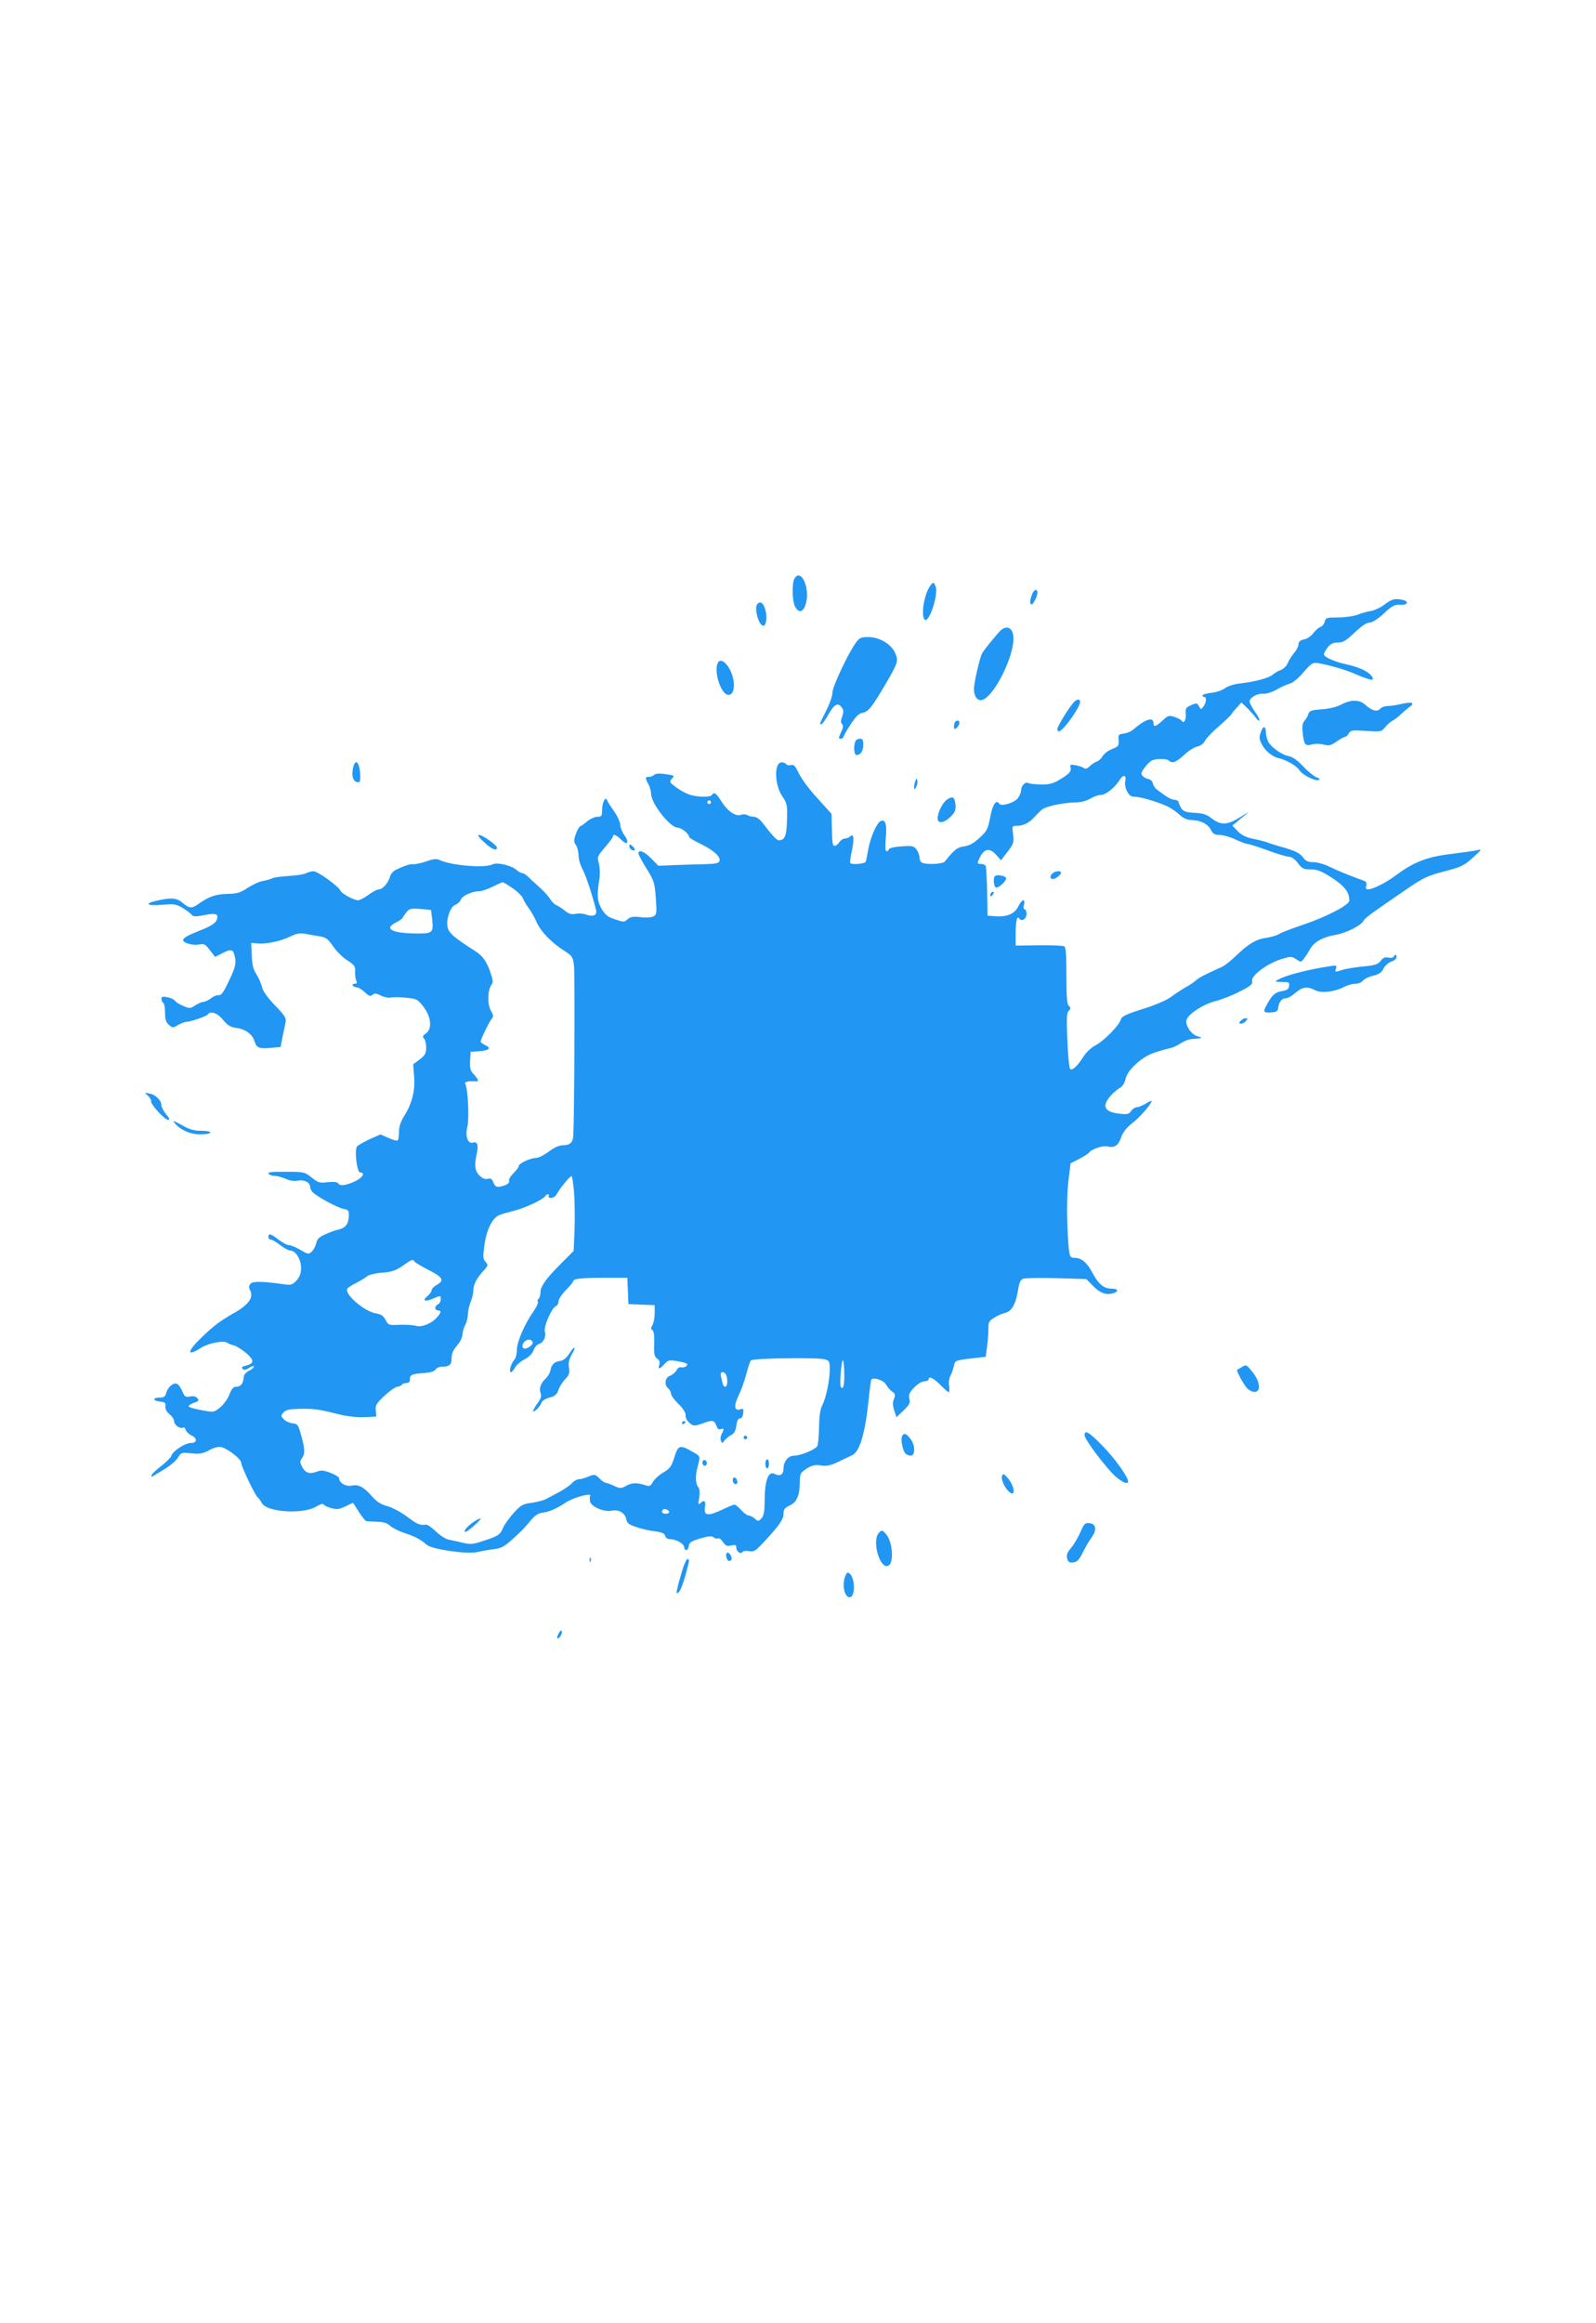 <?xml version="1.0" standalone="no"?>
<!DOCTYPE svg PUBLIC "-//W3C//DTD SVG 20010904//EN"
 "http://www.w3.org/TR/2001/REC-SVG-20010904/DTD/svg10.dtd">
<svg version="1.0" xmlns="http://www.w3.org/2000/svg"
 width="880pt" height="1280pt" viewBox="0 0 880 1280"
 preserveAspectRatio="xMidYMid meet">
<g transform="translate(0,1280) scale(0.1,-0.1)"
fill="#2196f3" stroke="none">
<path d="M4380 9611 c-14 -27 -12 -121 3 -151 42 -83 91 43 53 135 -17 39 -40
45 -56 16z"/>
<path d="M5125 9566 c-32 -48 -48 -167 -25 -181 24 -15 75 140 59 183 -10 28
-15 27 -34 -2z"/>
<path d="M5690 9524 c-12 -31 -13 -54 -2 -54 10 0 32 45 32 65 0 24 -20 17
-30 -11z"/>
<path d="M7635 9470 c-20 -16 -54 -32 -74 -36 -20 -3 -54 -12 -76 -21 -22 -8
-70 -15 -107 -15 -63 0 -68 -1 -74 -24 -3 -13 -14 -26 -25 -29 -10 -4 -27 -19
-38 -34 -12 -16 -34 -31 -51 -34 -21 -5 -30 -12 -30 -26 0 -11 -11 -33 -25
-49 -13 -16 -29 -41 -35 -56 -5 -14 -22 -31 -37 -37 -16 -6 -35 -17 -44 -25
-21 -19 -97 -40 -178 -49 -36 -4 -71 -15 -86 -26 -13 -11 -47 -23 -75 -26 -27
-3 -50 -10 -50 -14 0 -5 5 -9 10 -9 14 0 12 -32 -5 -53 -13 -18 -14 -18 -24 2
-10 18 -14 19 -43 6 -29 -12 -32 -17 -30 -48 3 -34 -11 -57 -22 -38 -4 5 -21
15 -40 21 -31 10 -36 8 -66 -20 -36 -33 -50 -38 -50 -15 0 38 -44 24 -115 -37
-11 -9 -33 -18 -50 -20 -27 -3 -30 -6 -27 -36 2 -31 -1 -35 -37 -49 -21 -8
-44 -26 -51 -39 -7 -13 -22 -26 -33 -30 -10 -3 -28 -15 -39 -26 -13 -13 -23
-16 -31 -10 -7 5 -27 12 -46 16 -30 5 -33 4 -28 -13 5 -22 -8 -36 -68 -71 -31
-18 -54 -23 -98 -22 -32 1 -63 4 -68 8 -15 9 -39 -15 -39 -40 0 -11 -8 -31
-18 -44 -21 -26 -92 -47 -103 -30 -16 26 -36 -4 -49 -73 -13 -67 -18 -78 -59
-115 -32 -30 -56 -43 -85 -47 -39 -6 -52 -16 -107 -84 -10 -13 -95 -18 -123
-7 -9 3 -16 16 -16 28 0 12 -7 32 -16 45 -15 20 -22 22 -82 18 -38 -2 -68 -9
-70 -15 -2 -7 -8 -12 -14 -12 -7 0 -8 25 -4 73 7 75 -2 104 -27 94 -21 -8 -56
-85 -69 -153 -6 -33 -12 -65 -14 -71 -3 -12 -75 -19 -86 -8 -2 3 1 33 9 67 14
69 10 99 -9 80 -7 -7 -20 -12 -30 -12 -10 0 -23 -9 -30 -20 -7 -11 -18 -20
-25 -20 -13 0 -14 7 -17 116 l-1 60 -77 85 c-43 46 -89 108 -103 137 -20 43
-29 52 -44 47 -11 -3 -22 -1 -26 5 -3 5 -15 10 -25 10 -43 0 -40 -125 4 -188
27 -40 29 -49 24 -160 -3 -61 -14 -81 -44 -82 -11 0 -39 30 -92 100 -13 17
-33 30 -45 30 -12 0 -28 4 -36 9 -8 5 -23 6 -35 2 -29 -11 -74 19 -108 73 -28
46 -41 55 -53 36 -9 -14 -83 -12 -126 3 -20 7 -53 25 -73 41 -35 26 -36 29
-21 46 15 17 14 18 -35 25 -34 5 -56 3 -63 -4 -6 -6 -19 -11 -29 -11 -21 0
-22 -7 -3 -40 8 -14 14 -37 15 -53 0 -54 105 -187 147 -187 21 0 63 -34 63
-52 0 -4 29 -21 64 -38 72 -35 111 -71 103 -94 -5 -12 -23 -16 -79 -17 -40 -1
-115 -3 -165 -5 l-93 -4 -39 40 c-38 39 -71 52 -71 28 0 -6 20 -44 45 -84 42
-67 45 -78 51 -162 6 -83 5 -91 -13 -101 -12 -6 -42 -8 -72 -4 -41 5 -55 2
-71 -12 -18 -16 -22 -16 -69 0 -40 13 -54 24 -74 58 -25 43 -27 76 -11 172 3
23 1 58 -4 78 -10 36 -9 39 34 89 24 28 44 55 44 60 0 16 19 8 46 -19 35 -35
46 -14 15 28 -11 15 -21 40 -21 54 0 14 -15 48 -34 75 -19 27 -37 55 -39 62
-9 22 -27 -13 -27 -54 0 -34 -3 -38 -26 -38 -14 0 -39 -11 -55 -24 -15 -13
-33 -26 -39 -28 -6 -2 -17 -21 -25 -43 -12 -34 -12 -43 1 -62 8 -12 14 -38 14
-57 0 -20 10 -52 21 -73 18 -32 57 -150 76 -229 6 -27 -18 -37 -54 -23 -16 6
-42 8 -59 4 -24 -4 -39 0 -60 18 -16 13 -37 26 -46 30 -10 3 -26 19 -35 35
-10 15 -38 46 -63 68 -24 21 -52 47 -62 57 -10 9 -23 17 -30 17 -6 0 -20 8
-30 17 -28 25 -108 44 -132 31 -41 -22 -227 -7 -293 24 -16 8 -34 6 -70 -7
-26 -9 -59 -17 -73 -16 -24 0 -44 -6 -99 -32 -14 -7 -28 -24 -31 -38 -10 -34
-40 -69 -61 -69 -9 0 -35 -13 -57 -30 -23 -16 -49 -30 -57 -30 -24 0 -92 37
-98 53 -9 23 -125 107 -148 107 -11 0 -30 -5 -41 -11 -11 -6 -54 -13 -95 -15
-42 -3 -83 -8 -92 -13 -9 -5 -32 -11 -52 -15 -20 -3 -58 -21 -84 -38 -41 -27
-58 -32 -114 -33 -65 -2 -98 -14 -161 -58 -33 -23 -47 -22 -82 8 -33 28 -61
31 -138 14 -77 -16 -63 -32 23 -24 65 6 77 4 112 -16 22 -13 45 -30 51 -38 9
-12 20 -12 70 -3 66 14 84 6 67 -30 -7 -15 -35 -33 -84 -52 -76 -30 -99 -43
-99 -56 0 -15 53 -30 85 -24 33 6 36 5 73 -45 l18 -23 43 22 c49 25 59 20 68
-32 4 -27 -2 -51 -22 -95 -43 -93 -53 -108 -72 -106 -9 1 -28 -7 -41 -18 -14
-10 -32 -19 -41 -19 -9 0 -29 -9 -45 -19 -26 -18 -31 -18 -64 -4 -20 8 -41 21
-47 29 -5 8 -25 17 -42 20 -26 5 -33 3 -33 -9 0 -9 5 -19 10 -22 6 -3 10 -28
10 -54 0 -36 5 -53 21 -67 20 -18 22 -18 51 -1 16 9 36 17 44 17 23 0 114 31
120 41 13 22 54 8 84 -30 25 -30 40 -40 72 -44 52 -7 90 -35 102 -75 11 -36
25 -41 93 -35 l50 5 11 57 c7 31 14 67 17 81 4 21 -6 37 -59 91 -41 43 -67 79
-71 100 -4 18 -18 50 -31 71 -18 27 -24 54 -26 105 l-3 68 39 -3 c48 -4 128
14 180 40 28 14 49 18 75 14 20 -4 56 -10 80 -14 38 -6 49 -14 78 -56 18 -27
54 -62 78 -77 39 -25 45 -33 43 -61 -1 -18 2 -41 6 -50 6 -13 4 -18 -9 -18 -9
0 -13 -4 -10 -10 3 -5 14 -10 23 -10 9 0 28 -12 44 -27 22 -21 30 -24 42 -14
12 10 21 9 46 -4 18 -9 42 -14 55 -11 13 3 51 3 85 -1 58 -6 63 -8 96 -51 42
-56 48 -121 12 -146 -17 -12 -20 -18 -10 -28 7 -7 12 -29 12 -49 0 -32 -6 -43
-36 -66 l-36 -27 5 -63 c8 -77 -11 -153 -53 -219 -21 -34 -30 -60 -30 -90 0
-24 -4 -45 -8 -48 -4 -2 -27 4 -51 15 l-43 19 -59 -26 c-32 -15 -64 -33 -70
-40 -16 -19 -1 -144 17 -144 32 0 11 -32 -32 -50 -52 -23 -80 -25 -90 -9 -4 7
-24 9 -56 6 -45 -6 -54 -3 -89 25 -39 31 -42 32 -143 32 -82 1 -102 -2 -94
-11 6 -7 20 -12 32 -11 11 0 38 -7 60 -16 23 -11 49 -15 66 -11 35 8 70 -9 70
-34 0 -10 8 -25 18 -33 29 -26 132 -81 165 -88 30 -6 32 -9 30 -46 -3 -42 -21
-61 -63 -70 -14 -3 -44 -14 -68 -25 -32 -14 -44 -26 -48 -48 -4 -17 -15 -37
-25 -47 -17 -15 -21 -15 -63 10 -24 14 -53 26 -63 26 -10 0 -36 14 -57 30 -44
34 -56 37 -56 15 0 -8 6 -15 14 -15 7 0 30 -13 51 -30 21 -16 46 -30 56 -30
29 0 59 -48 59 -95 0 -31 -7 -49 -25 -70 -23 -24 -31 -26 -68 -21 -117 17
-173 18 -186 3 -9 -12 -10 -21 -2 -36 21 -38 -8 -79 -85 -123 -74 -41 -118
-74 -182 -136 -82 -79 -84 -109 -4 -58 41 26 126 43 145 28 7 -5 24 -12 38
-15 14 -4 45 -23 68 -43 45 -40 43 -56 -6 -69 -19 -4 -23 -9 -15 -17 8 -8 18
-6 36 6 15 9 26 12 26 7 0 -6 -12 -16 -27 -23 -16 -8 -28 -22 -29 -33 -2 -36
-16 -55 -39 -55 -18 0 -27 -9 -40 -43 -9 -24 -32 -55 -51 -71 -35 -28 -35 -28
-104 -15 -39 7 -70 16 -70 21 0 5 14 14 30 20 26 8 29 13 18 25 -8 10 -22 13
-40 9 -25 -5 -30 -1 -43 29 -8 20 -21 38 -30 41 -20 8 -51 -20 -59 -52 -5 -19
-13 -24 -36 -24 -40 0 -38 -18 3 -22 27 -3 32 -7 29 -27 -1 -15 7 -30 23 -43
14 -11 25 -28 25 -38 0 -21 34 -45 49 -35 5 3 12 -3 15 -13 4 -11 18 -24 31
-30 34 -16 33 -42 -2 -42 -32 0 -100 -44 -108 -70 -3 -10 -28 -35 -55 -56 -27
-21 -52 -44 -54 -51 -4 -9 -2 -11 7 -6 6 4 36 22 66 40 30 18 62 46 72 62 17
29 20 29 73 24 46 -5 64 -2 99 17 28 15 52 21 68 17 36 -9 109 -66 109 -86 0
-20 78 -183 92 -192 5 -4 15 -17 21 -29 26 -52 230 -65 303 -19 20 12 35 16
39 10 3 -6 22 -15 42 -20 29 -8 43 -7 76 9 23 11 42 20 43 20 1 0 16 -22 33
-50 17 -27 36 -51 43 -51 7 -1 34 -2 60 -3 33 -1 54 -8 70 -23 13 -12 48 -29
78 -39 56 -18 91 -36 123 -65 28 -25 222 -53 278 -40 24 5 66 13 93 16 47 6
62 16 145 95 15 14 40 42 57 63 20 25 41 39 60 42 42 5 81 22 132 56 43 29
148 57 136 37 -3 -5 -3 -19 0 -32 7 -28 78 -58 119 -49 38 8 74 -13 80 -47 5
-23 15 -30 58 -44 28 -10 74 -20 102 -23 37 -5 51 -11 55 -25 2 -10 13 -18 26
-18 33 0 75 -23 78 -43 4 -26 22 -22 26 6 2 19 14 26 63 41 46 13 63 15 74 6
8 -6 19 -9 24 -6 6 4 18 -5 27 -19 14 -21 22 -25 45 -20 24 6 29 3 29 -13 0
-21 26 -37 35 -22 3 5 19 7 35 4 24 -5 35 0 72 40 91 96 118 134 118 165 0 25
6 33 35 47 39 18 55 56 55 134 1 41 4 47 38 69 29 18 45 22 79 17 33 -4 54 0
95 20 29 14 64 31 78 37 41 21 71 123 90 310 5 54 12 101 14 106 10 16 71 -4
82 -28 6 -12 21 -29 32 -37 18 -12 20 -19 11 -42 -8 -19 -7 -37 2 -64 l12 -36
39 37 c33 32 38 42 32 65 -5 22 0 34 27 62 19 19 43 34 56 34 13 0 23 5 23 10
0 21 27 8 65 -30 21 -22 42 -40 46 -40 4 0 5 15 2 34 -3 19 0 44 8 57 7 13 15
38 19 54 6 29 7 30 90 40 l85 10 8 60 c4 33 7 77 7 97 -1 32 4 41 32 58 18 12
44 23 58 26 37 8 60 47 72 120 9 55 15 65 34 70 13 3 95 4 184 2 l160 -5 35
-36 c39 -40 71 -53 110 -43 34 9 32 26 -2 26 -46 0 -74 22 -108 85 -32 60 -61
85 -102 85 -28 0 -30 9 -38 184 -3 86 -1 178 6 239 l12 98 48 24 c26 14 50 29
54 35 11 18 76 40 100 34 39 -10 61 4 76 48 9 28 28 53 62 80 43 33 107 107
107 123 0 2 -15 -4 -32 -15 -18 -11 -41 -20 -50 -20 -9 0 -23 -9 -31 -21 -13
-18 -21 -20 -72 -14 -82 11 -92 47 -30 110 14 13 34 29 45 35 10 6 22 26 26
45 9 50 93 126 164 147 30 10 66 20 80 23 14 2 41 14 60 27 19 12 44 22 55 23
69 5 72 6 37 16 -35 10 -70 64 -59 92 13 33 93 85 157 101 36 9 97 33 137 54
61 31 71 40 67 58 -7 28 81 94 158 119 55 17 59 17 85 0 26 -17 27 -17 42 3 9
11 24 34 33 51 23 41 68 67 139 80 61 10 143 51 158 79 9 16 39 38 225 165
104 72 124 81 219 106 95 25 110 32 158 76 50 45 52 48 24 41 -16 -4 -82 -13
-145 -21 -129 -15 -204 -44 -300 -115 -57 -43 -131 -80 -157 -80 -11 0 -14 6
-10 21 4 13 0 22 -11 26 -63 22 -154 59 -194 79 -26 13 -65 24 -86 24 -30 0
-43 6 -59 28 -15 21 -40 33 -99 51 -44 12 -88 26 -100 31 -11 4 -45 13 -76 19
-39 8 -63 21 -84 42 l-29 31 26 21 c14 12 39 32 55 45 16 12 0 4 -36 -19 -74
-46 -107 -48 -163 -5 -24 19 -47 26 -92 28 -60 3 -70 10 -88 62 -1 5 -12 9
-22 10 -18 1 -38 12 -96 56 -11 8 -21 24 -23 35 -2 11 -12 21 -24 23 -11 2
-26 10 -33 18 -10 12 -6 22 18 52 25 31 37 38 73 40 23 2 48 -2 53 -7 19 -19
41 -12 85 29 23 22 56 43 73 47 18 3 35 16 43 32 8 15 43 51 78 81 34 30 65
59 67 64 2 5 15 22 30 37 l26 29 33 -32 c18 -18 39 -42 47 -53 7 -11 16 -17
19 -14 3 3 -7 24 -24 47 -16 23 -30 49 -30 57 0 22 43 46 77 43 17 -1 48 9 74
24 24 14 56 28 71 32 15 3 48 30 75 62 42 49 52 55 78 51 58 -9 151 -36 200
-57 63 -28 105 -41 105 -32 -2 30 -61 64 -147 82 -64 14 -123 40 -123 55 0 7
9 24 21 39 15 19 30 26 55 26 29 0 46 10 93 55 37 35 66 55 82 55 15 0 45 19
79 50 46 43 60 50 89 48 39 -3 53 16 19 26 -43 11 -65 6 -103 -24z m-1431
-975 c-3 -13 1 -37 10 -54 13 -24 23 -31 45 -31 33 0 143 -34 186 -57 17 -9
44 -28 60 -43 20 -18 41 -28 64 -28 50 -1 90 -21 107 -53 12 -23 21 -29 48
-29 19 0 58 -11 88 -25 29 -14 60 -25 68 -25 8 0 57 -16 109 -35 51 -19 104
-35 117 -35 15 0 33 -13 50 -35 23 -31 32 -35 71 -35 37 0 59 -9 118 -47 70
-46 95 -79 95 -125 0 -24 -127 -90 -255 -133 -60 -20 -120 -43 -132 -51 -13
-8 -44 -17 -70 -21 -56 -7 -99 -33 -168 -99 -28 -27 -62 -54 -75 -60 -102 -46
-127 -59 -145 -75 -11 -10 -39 -29 -62 -41 -22 -13 -56 -35 -75 -50 -20 -16
-84 -44 -153 -66 -97 -30 -120 -42 -125 -59 -7 -31 -95 -120 -141 -143 -21
-11 -50 -38 -64 -60 -35 -56 -67 -84 -76 -67 -4 7 -11 79 -14 159 -5 118 -4
148 8 159 12 12 12 17 0 27 -10 10 -13 50 -13 167 0 109 -3 156 -12 161 -7 4
-70 7 -140 6 l-128 -2 0 64 c0 72 8 105 20 85 13 -19 40 -2 40 26 0 14 -5 25
-10 25 -6 0 -8 11 -4 25 9 37 -12 31 -32 -10 -19 -40 -64 -59 -129 -53 l-40 3
-2 130 c-2 72 -5 136 -8 143 -2 6 -14 12 -25 12 -24 0 -24 3 -5 40 23 45 53
49 87 11 l27 -31 37 48 c33 43 35 51 30 95 -6 45 -6 47 18 47 37 0 69 15 96
45 14 15 33 34 43 43 20 19 119 40 189 41 29 1 60 9 80 21 18 11 44 20 57 20
27 0 78 40 104 82 20 33 40 29 31 -7z m-2284 -115 c0 -5 -4 -10 -10 -10 -5 0
-10 5 -10 10 0 6 5 10 10 10 6 0 10 -4 10 -10z m-1096 -472 c26 -17 53 -43 59
-57 6 -14 21 -40 34 -57 12 -16 32 -51 43 -77 23 -51 82 -112 154 -157 41 -27
45 -32 51 -82 5 -41 2 -825 -4 -937 -2 -35 -19 -51 -56 -51 -23 0 -48 -11 -79
-35 -26 -19 -57 -35 -71 -35 -31 0 -95 -30 -95 -45 0 -6 -13 -24 -29 -39 -16
-16 -27 -34 -24 -42 3 -8 -5 -18 -22 -24 -41 -15 -55 -12 -65 16 -8 19 -15 24
-30 19 -14 -4 -28 1 -45 17 -26 24 -31 56 -17 118 11 50 5 72 -19 65 -29 -10
-46 35 -32 88 11 42 3 213 -12 236 -6 11 19 16 58 13 20 -2 16 10 -15 44 -15
16 -18 33 -16 70 l3 49 45 3 c57 4 71 17 37 33 -15 7 -27 16 -27 20 0 12 46
107 60 124 12 14 11 22 -5 50 -19 37 -16 115 6 141 8 9 7 24 -2 51 -23 73 -44
104 -89 133 -120 77 -145 99 -152 132 -10 43 16 115 43 123 11 4 25 17 31 30
10 22 63 45 104 45 11 0 42 11 69 24 28 14 53 25 56 25 3 1 27 -13 53 -31z
m-448 -122 c1 0 4 -24 7 -52 8 -75 3 -79 -102 -77 -126 3 -165 28 -95 62 16 8
30 18 32 22 2 4 12 19 22 32 17 21 25 23 77 19 32 -2 58 -5 59 -6z m789 -1553
c4 -47 5 -140 3 -206 l-5 -119 -67 -67 c-85 -85 -116 -128 -116 -162 0 -15 -5
-31 -10 -34 -6 -4 -8 -11 -4 -17 3 -5 -7 -28 -23 -51 -50 -71 -93 -170 -93
-215 0 -22 -7 -47 -15 -55 -17 -18 -31 -67 -18 -67 5 0 16 12 23 26 8 14 32
35 53 45 24 13 42 31 49 49 5 16 18 32 29 35 26 8 41 39 33 69 -7 28 38 131
61 140 8 3 15 15 15 27 0 12 18 39 40 61 22 22 40 44 40 48 0 15 45 20 172 20
l127 0 3 -72 3 -73 73 -3 72 -3 0 -45 c0 -24 -6 -53 -12 -64 -10 -16 -10 -22
-1 -28 8 -5 12 -31 10 -76 -2 -56 1 -70 16 -81 13 -9 17 -20 12 -34 -8 -28 1
-26 28 3 20 22 27 24 70 17 26 -4 50 -11 54 -15 10 -10 -17 -25 -33 -19 -7 2
-18 -5 -24 -17 -6 -11 -22 -25 -36 -30 -28 -11 -33 -50 -9 -70 8 -7 15 -20 15
-29 0 -9 18 -34 40 -55 22 -21 40 -47 40 -59 0 -24 7 -36 31 -54 12 -10 26 -9
67 6 53 20 61 17 75 -21 4 -11 12 -15 22 -12 18 7 19 0 4 -27 -6 -12 -8 -28
-4 -37 6 -15 8 -15 20 2 8 10 25 24 37 30 17 8 24 23 28 51 3 27 10 40 20 40
9 0 16 11 18 28 3 25 1 28 -17 22 -33 -10 -36 19 -8 78 14 28 33 81 42 117 9
36 20 69 26 75 12 12 363 17 405 6 27 -7 29 -11 29 -57 0 -59 -20 -156 -42
-198 -11 -21 -16 -60 -17 -121 -1 -49 -5 -96 -10 -103 -12 -19 -92 -52 -126
-52 -34 0 -60 -31 -60 -73 0 -32 -20 -43 -48 -28 -36 19 -56 -34 -56 -156 -1
-54 -5 -76 -18 -89 -16 -17 -19 -17 -36 -1 -10 9 -25 17 -34 17 -8 0 -27 14
-41 30 -15 17 -32 30 -37 30 -6 0 -38 -13 -71 -29 -76 -36 -100 -32 -92 15 6
35 -4 43 -26 22 -11 -11 -12 -5 -6 30 4 24 3 48 -3 55 -18 24 -20 59 -6 114
16 60 16 59 -18 79 -81 47 -88 45 -111 -29 -15 -47 -24 -59 -60 -80 -24 -14
-49 -37 -57 -52 -11 -20 -19 -25 -35 -20 -51 17 -78 17 -110 0 -31 -17 -35
-17 -68 -2 -19 9 -40 17 -46 17 -7 0 -23 11 -36 25 -24 23 -27 23 -60 10 -19
-8 -43 -15 -53 -15 -10 0 -27 -9 -38 -21 -10 -12 -41 -33 -68 -48 -27 -14 -60
-32 -73 -39 -14 -8 -50 -17 -81 -22 -50 -6 -60 -12 -100 -56 -24 -27 -50 -63
-57 -80 -18 -40 -27 -47 -108 -73 -59 -20 -74 -21 -115 -11 -26 6 -60 14 -77
17 -16 3 -49 23 -71 45 -23 22 -48 39 -55 38 -33 -5 -50 2 -106 45 -33 24 -81
50 -108 57 -34 9 -58 24 -84 54 -46 52 -74 67 -112 59 -32 -7 -69 15 -69 40 0
7 -21 20 -47 30 -38 15 -52 16 -78 6 -40 -14 -62 -6 -80 29 -12 24 -12 30 2
49 16 24 14 51 -10 136 -13 45 -17 50 -44 53 -17 2 -39 12 -49 23 -16 18 -16
20 0 38 13 14 32 18 94 19 77 1 99 -2 222 -33 38 -9 92 -15 130 -13 l65 3 -3
34 c-3 29 3 39 49 82 29 27 61 49 70 49 10 0 21 5 24 10 3 6 15 10 26 10 12 0
19 7 19 19 0 27 10 31 77 36 37 3 60 10 65 20 5 8 20 15 33 15 43 0 55 10 55
47 0 25 9 45 30 70 17 19 30 45 30 61 1 15 7 38 15 52 8 14 14 40 15 58 0 18
7 49 15 69 8 19 15 49 15 65 0 31 19 67 59 110 23 26 23 29 8 46 -14 15 -15
28 -6 92 12 88 45 153 86 167 15 6 50 15 76 22 63 15 168 65 175 83 2 4 8 8
13 8 6 0 7 -4 4 -10 -3 -5 3 -10 14 -10 11 0 26 10 32 23 17 31 71 97 80 97 4
0 10 -39 14 -87z m-880 -383 c4 -6 37 -26 74 -45 82 -41 93 -59 51 -83 -16 -9
-30 -23 -30 -30 0 -8 -10 -22 -22 -32 -32 -26 -17 -34 27 -16 47 20 45 20 45
-4 0 -11 -7 -23 -15 -26 -8 -4 -15 -12 -15 -20 0 -8 7 -14 15 -14 19 0 19 -10
-3 -35 -29 -36 -85 -59 -118 -50 -16 5 -57 7 -91 6 -59 -3 -62 -2 -77 27 -12
22 -24 31 -54 36 -63 10 -175 107 -157 136 4 6 25 20 48 31 23 12 50 28 59 36
10 9 46 18 84 21 53 4 75 11 113 37 52 37 57 39 66 25z m651 -442 c8 -12 -21
-38 -43 -38 -16 0 -17 22 -1 38 15 15 35 15 44 0z m1719 -173 c2 -65 -6 -97
-19 -76 -8 13 4 154 12 146 3 -3 7 -34 7 -70z m-651 -11 c10 -25 7 -64 -4 -64
-11 0 -14 7 -24 53 -5 19 -2 27 8 27 8 0 17 -7 20 -16z m-314 -755 c0 -5 -9
-9 -20 -9 -19 0 -26 11 -14 23 8 8 34 -3 34 -14z"/>
<path d="M5800 7985 c-20 -24 1 -38 28 -19 12 8 22 19 22 25 0 15 -36 10 -50
-6z"/>
<path d="M5486 7973 c-12 -12 -6 -63 7 -63 19 0 59 40 54 53 -4 12 -51 20 -61
10z"/>
<path d="M5467 7883 c-4 -3 -7 -11 -7 -17 0 -6 5 -5 12 2 6 6 9 14 7 17 -3 3
-9 2 -12 -2z"/>
<path d="M3139 5342 c-15 -23 -33 -38 -49 -40 -34 -5 -48 -18 -55 -52 -3 -15
-15 -36 -27 -46 -27 -25 -37 -54 -27 -80 6 -16 1 -31 -17 -55 -13 -18 -24 -37
-24 -42 0 -15 39 23 45 44 4 11 22 23 45 29 30 8 41 17 49 42 6 18 23 45 38
60 21 22 25 33 20 63 -4 26 0 45 15 71 28 48 17 53 -13 6z"/>
<path d="M3760 4959 c0 -5 5 -7 10 -4 6 3 10 8 10 11 0 2 -4 4 -10 4 -5 0 -10
-5 -10 -11z"/>
<path d="M4100 4880 c0 -5 5 -10 10 -10 6 0 10 5 10 10 0 6 -4 10 -10 10 -5 0
-10 -4 -10 -10z"/>
<path d="M3875 4750 c-4 -6 -3 -16 3 -22 6 -6 12 -6 17 2 4 6 3 16 -3 22 -6 6
-12 6 -17 -2z"/>
<path d="M4220 4735 c0 -14 5 -25 10 -25 6 0 10 11 10 25 0 14 -4 25 -10 25
-5 0 -10 -11 -10 -25z"/>
<path d="M4040 4646 c0 -17 14 -29 23 -20 8 8 -3 34 -14 34 -5 0 -9 -6 -9 -14z"/>
<path d="M2610 4414 c-34 -23 -59 -54 -43 -54 12 1 88 68 83 73 -3 3 -21 -6
-40 -19z"/>
<path d="M4177 9473 c-20 -19 3 -111 29 -120 18 -6 26 44 14 87 -10 37 -27 50
-43 33z"/>
<path d="M5519 9328 c-16 -14 -90 -104 -103 -126 -13 -22 -46 -164 -46 -198 0
-42 21 -68 47 -60 59 19 156 201 170 318 8 68 -26 101 -68 66z"/>
<path d="M4719 9259 c-45 -64 -129 -242 -129 -275 0 -18 -16 -63 -35 -101 -39
-77 -38 -73 -26 -73 5 0 23 25 40 56 33 57 53 66 75 32 8 -13 7 -26 -1 -47 -7
-21 -8 -32 0 -40 8 -8 6 -21 -6 -46 -14 -30 -15 -35 -2 -35 8 0 15 4 15 8 0 5
17 36 39 69 29 45 46 62 68 66 32 6 51 31 131 167 64 110 67 122 46 165 -22
48 -87 85 -147 85 -40 0 -48 -4 -68 -31z"/>
<path d="M3956 9144 c-19 -49 19 -165 56 -172 30 -6 43 39 29 95 -18 71 -69
118 -85 77z"/>
<path d="M5927 8937 c-21 -16 -97 -137 -97 -154 0 -7 4 -13 8 -13 19 0 97 103
115 152 8 23 -6 31 -26 15z"/>
<path d="M7395 8918 c-24 -13 -66 -23 -107 -26 -58 -4 -68 -8 -74 -26 -3 -11
-13 -29 -22 -38 -11 -13 -13 -31 -9 -70 8 -63 14 -70 52 -59 17 4 45 4 63 -1
29 -8 39 -6 71 16 20 14 41 26 47 26 5 0 15 9 21 20 11 17 20 18 96 13 80 -5
84 -5 103 19 11 14 29 30 41 37 13 6 33 22 45 34 13 12 34 30 47 40 36 24 19
32 -40 19 -28 -7 -63 -12 -79 -12 -15 0 -33 -7 -40 -15 -16 -19 -46 -11 -81
21 -32 30 -79 31 -134 2z"/>
<path d="M5267 8823 c-4 -3 -7 -15 -7 -26 0 -16 3 -17 15 -7 8 7 15 19 15 26
0 15 -12 19 -23 7z"/>
<path d="M6952 8766 c-10 -27 -9 -38 4 -64 18 -37 57 -70 93 -79 45 -10 100
-42 116 -67 17 -26 86 -61 107 -53 8 3 3 9 -14 15 -15 6 -48 33 -74 61 -30 32
-58 51 -78 55 -38 7 -95 47 -113 79 -7 12 -12 34 -13 49 0 40 -15 42 -28 4z"/>
<path d="M4716 8714 c-11 -28 -7 -74 7 -74 22 0 37 23 37 57 0 26 -4 33 -19
33 -10 0 -22 -7 -25 -16z"/>
<path d="M1945 8560 c-7 -42 5 -70 31 -70 9 0 12 13 10 43 -4 75 -30 92 -41
27z"/>
<path d="M5047 8497 c-4 -10 -7 -26 -7 -35 1 -15 2 -15 11 1 6 10 9 25 7 35
-3 16 -4 15 -11 -1z"/>
<path d="M5221 8394 c-25 -18 -51 -71 -51 -104 0 -30 36 -25 71 10 25 24 30
37 27 67 -4 43 -15 49 -47 27z"/>
<path d="M2669 8160 c42 -39 71 -51 71 -30 0 14 -80 70 -99 70 -10 -1 0 -15
28 -40z"/>
<path d="M3470 8137 c0 -8 7 -17 15 -21 8 -3 15 -2 15 3 0 5 -7 14 -15 21 -12
10 -15 10 -15 -3z"/>
<path d="M7684 7529 c-3 -6 -17 -8 -29 -5 -17 4 -29 0 -42 -18 -16 -20 -32
-25 -99 -31 -43 -4 -96 -13 -117 -20 -36 -12 -37 -12 -31 8 6 19 3 20 -37 13
-119 -18 -237 -49 -279 -72 -24 -13 -24 -13 18 -14 39 0 43 -2 40 -22 -2 -18
-12 -24 -41 -29 -37 -6 -55 -23 -84 -78 -20 -36 -16 -42 25 -39 31 2 38 7 40
28 5 32 20 50 43 50 10 0 34 14 52 30 39 33 64 37 107 15 35 -18 104 -11 158
16 20 11 49 19 66 19 16 0 34 8 41 17 7 9 32 22 56 27 33 8 47 18 57 39 8 16
27 33 43 39 16 5 29 16 29 24 0 17 -6 18 -16 3z"/>
<path d="M6840 7175 c-10 -12 -10 -15 3 -15 8 0 20 7 27 15 10 12 10 15 -3 15
-8 0 -20 -7 -27 -15z"/>
<path d="M816 6763 c11 -10 19 -24 17 -30 -5 -15 75 -103 94 -103 11 0 7 9
-11 31 -14 17 -26 39 -26 49 0 27 -31 58 -65 65 -30 6 -30 6 -9 -12z"/>
<path d="M960 6616 c33 -41 88 -66 145 -66 30 0 55 5 55 10 0 6 -23 10 -51 10
-40 0 -65 7 -108 32 -38 21 -51 26 -41 14z"/>
<path d="M6845 5267 c-11 -7 -21 -13 -23 -13 -9 -4 43 -97 61 -109 63 -44 81
23 25 93 -37 46 -36 45 -63 29z"/>
<path d="M5980 4892 c0 -22 117 -178 169 -225 38 -34 71 -48 71 -29 0 25 -74
128 -139 194 -77 79 -101 93 -101 60z"/>
<path d="M4973 4885 c-7 -20 4 -74 18 -92 6 -7 20 -13 30 -13 27 0 26 59 -2
94 -23 30 -37 33 -46 11z"/>
<path d="M5525 4668 c-7 -18 15 -67 40 -88 37 -31 30 32 -9 77 -21 24 -25 26
-31 11z"/>
<path d="M5957 4358 c-13 -29 -36 -68 -51 -86 -21 -24 -27 -39 -22 -58 5 -20
12 -25 34 -22 21 2 32 14 52 54 14 28 35 65 48 82 31 42 26 76 -10 80 -25 3
-30 -2 -51 -50z"/>
<path d="M4847 4356 c-43 -43 6 -210 53 -181 30 18 21 132 -14 172 -21 24 -23
24 -39 9z"/>
<path d="M4006 4242 c-7 -12 3 -42 14 -42 16 0 19 17 6 35 -8 11 -15 14 -20 7z"/>
<path d="M3251 4204 c0 -11 3 -14 6 -6 3 7 2 16 -1 19 -3 4 -6 -2 -5 -13z"/>
<path d="M3762 4148 c-11 -35 -23 -79 -27 -98 -7 -30 -6 -33 8 -22 8 7 24 48
36 91 24 89 24 91 11 91 -5 0 -18 -28 -28 -62z"/>
<path d="M4660 4115 c-18 -48 -4 -115 25 -115 31 0 31 104 0 130 -12 10 -16 7
-25 -15z"/>
<path d="M3081 3802 c-7 -13 -11 -26 -8 -28 8 -8 29 25 25 38 -3 8 -9 4 -17
-10z"/>
</g>
</svg>
